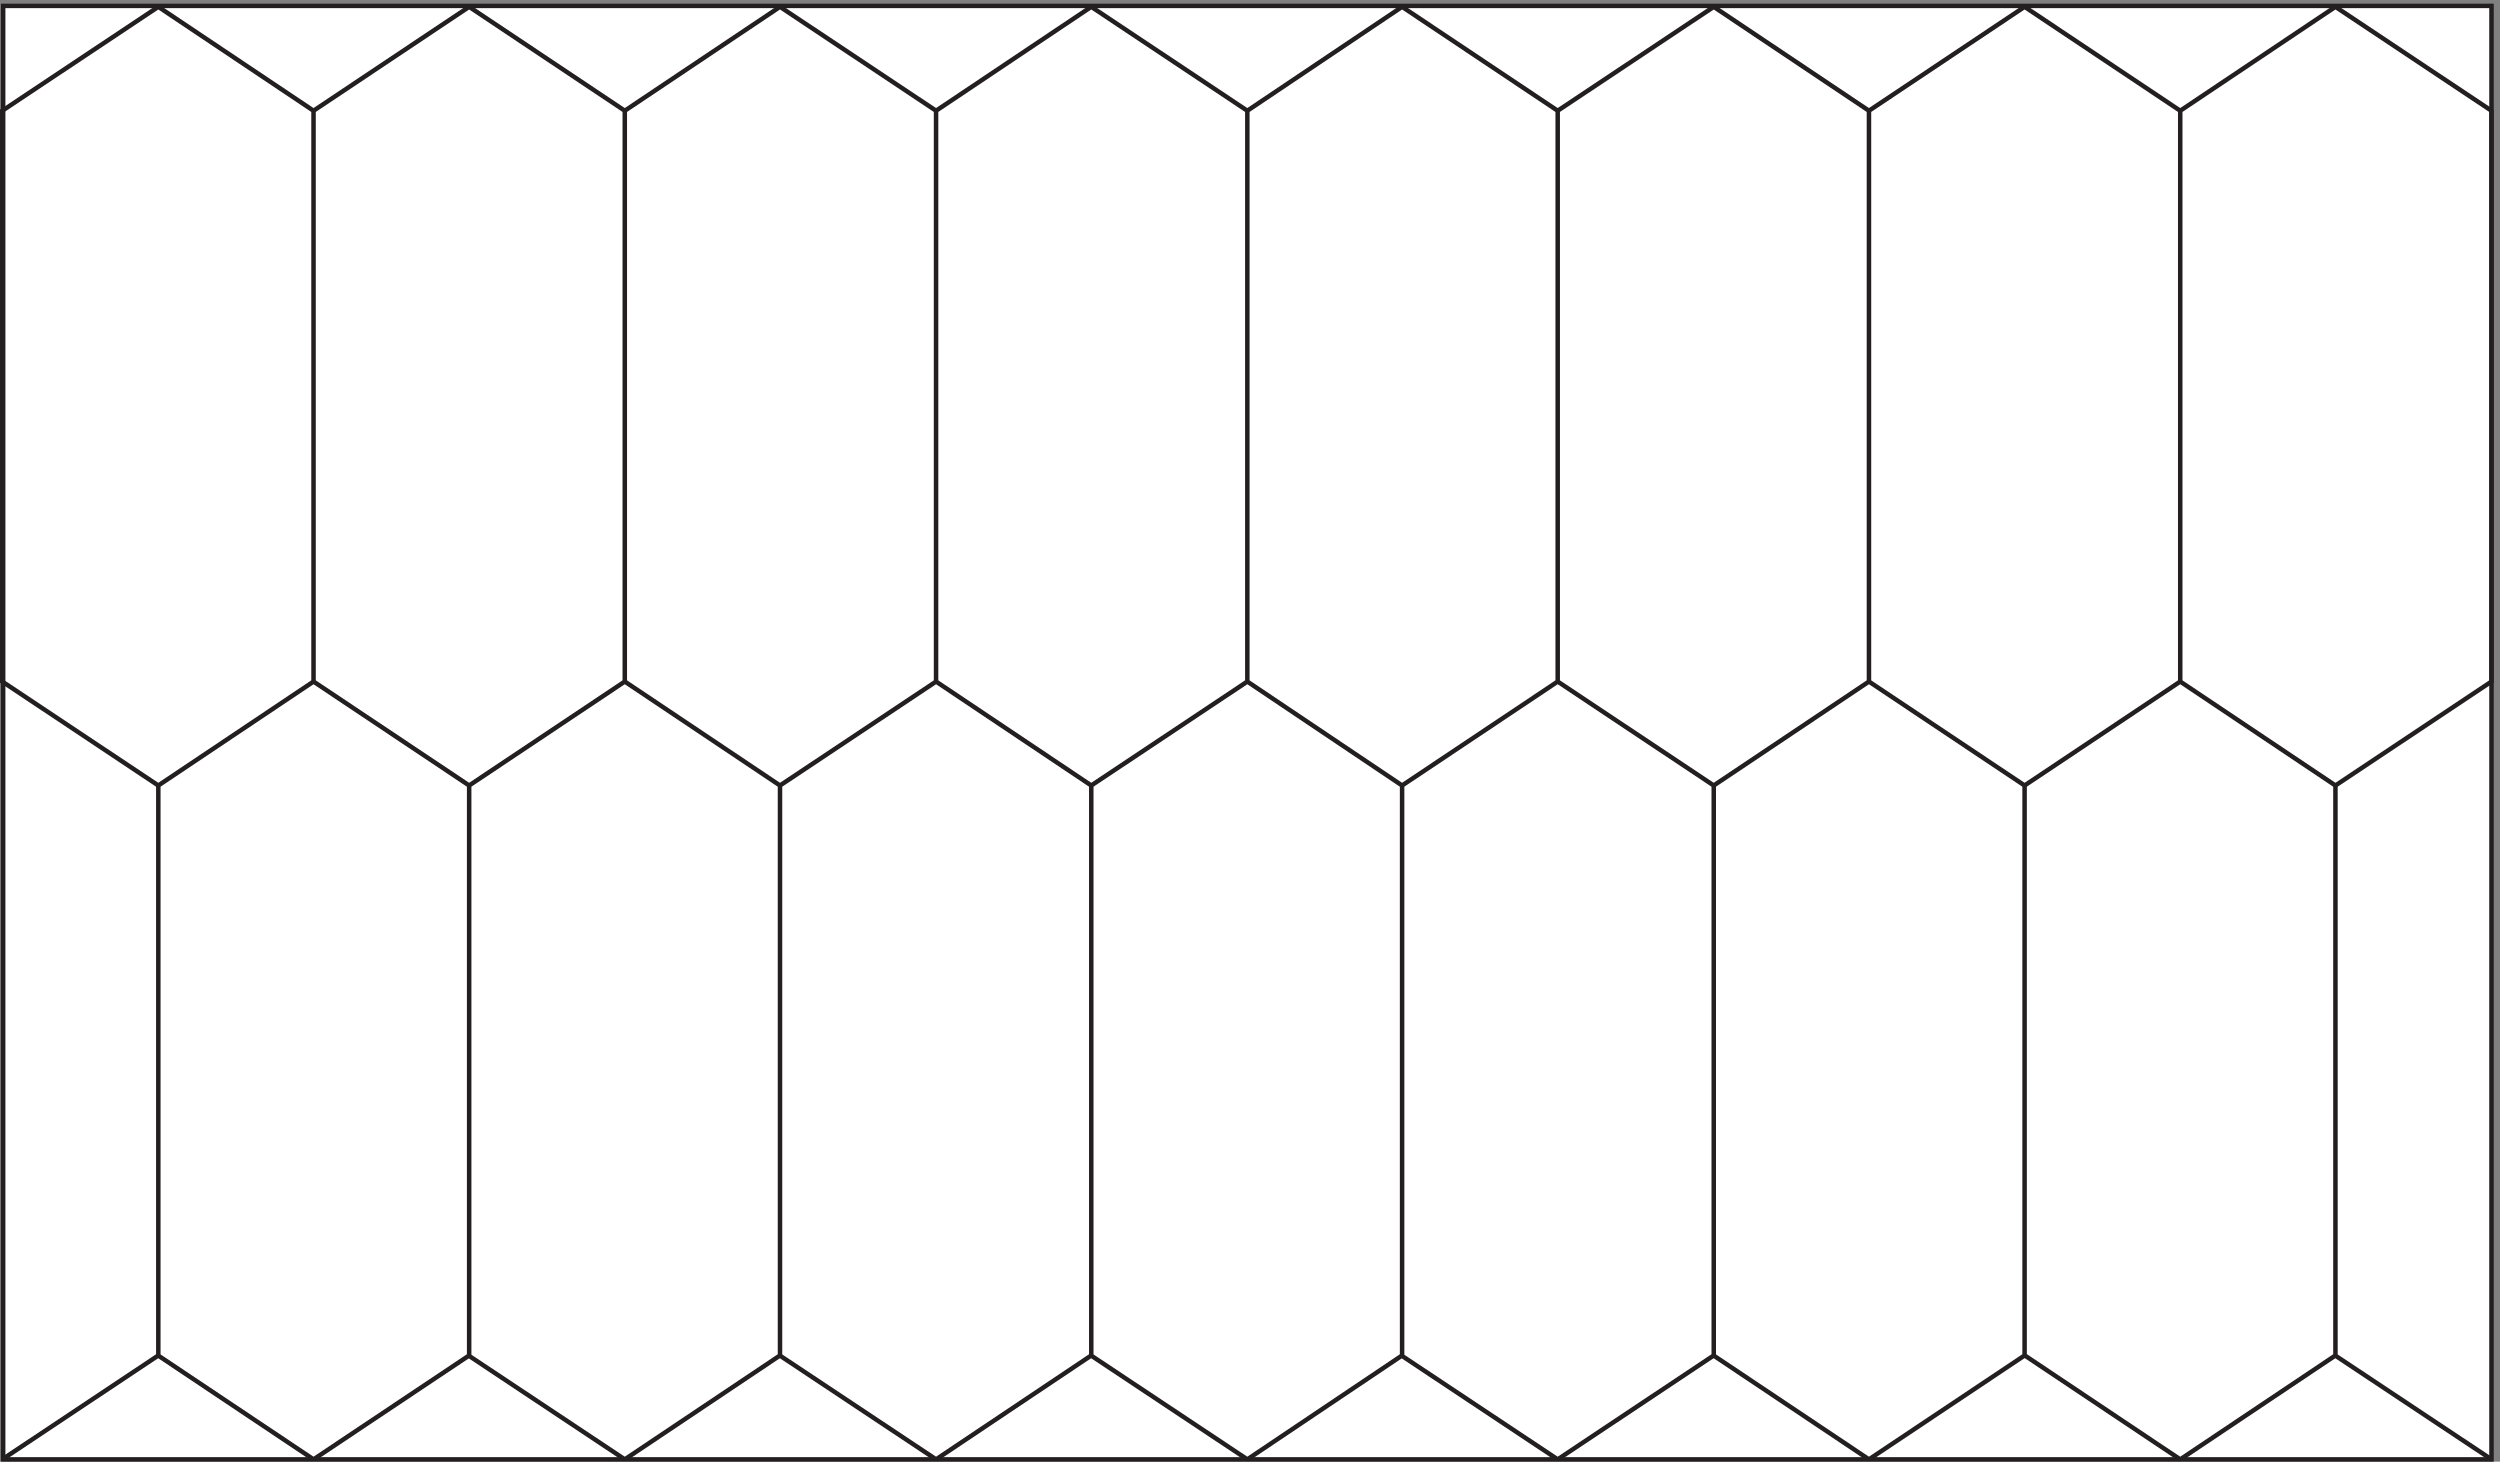 <svg xmlns="http://www.w3.org/2000/svg" xml:space="preserve" width="552.8" height="323.2"><rect width="100%" height="100%" fill="#808080" stroke="none"/><path d="M4.832 2419.66H4141.83V3.16H4.832v2416.5" style="fill:#fff;fill-opacity:1;fill-rule:evenodd;stroke:none" transform="matrix(.133 0 0 -.133 .056 323.121)"/><path d="M4.832 2419.66H4141.83V3.16H4.832Z" style="fill:none;stroke:#231f20;stroke-width:7.5;stroke-linecap:butt;stroke-linejoin:miter;stroke-miterlimit:10;stroke-dasharray:none;stroke-opacity:1" transform="matrix(.133 0 0 -.133 .056 323.121)"/><path d="m3624.33 3.16 258.05 172.801v947.599l-258.05 172.8v949l258.05 172.8 259.45-172.8v-949l-259.45-172.8M3106.83 3.16l258.75 172.801v947.599l-258.75 172.8v949l258.75 172.8 258.75-172.8v-949l-258.75-172.8M2589.33 3.16l259.45 172.801v947.599l-259.45 172.8v949l259.45 172.8 258.05-172.8v-949l-258.05-172.8M2073.33 3.16l257.31 172.801v947.599l-257.31 172.8v949l257.31 172.8 258.69-172.8v-949l-258.69-172.8M1555.83 3.16l258.05 172.801v947.599l-258.05 172.8v949l258.05 172.8 259.45-172.8v-949l-259.45-172.8M1038.33 3.16l258.05 172.801v947.599l-258.05 172.8v949l258.05 172.8 259.45-172.8v-949l-259.45-172.8M520.832 3.16l258.75 172.801v947.599l-258.75 172.8v949l258.75 172.8 258.748-172.8v-949l-258.748-172.8M3.332 3.16l259.449 172.801v947.599L3.332 1296.36v949l259.449 172.8 258.051-172.8v-949l-258.051-172.8M3882.33 175.664l259.5-172.5m-775.5 172.5 258-172.5m-775.5 172.5 258-172.5m-777 172.5 259.5-172.5m-775.5 172.5 259.5-172.5m-777 172.5 259.5-172.5m-776.998 172.5 259.498-172.5m-775.498 172.5 258-172.5" style="fill:none;stroke:#231f20;stroke-width:7.5;stroke-linecap:butt;stroke-linejoin:miter;stroke-miterlimit:10;stroke-dasharray:none;stroke-opacity:1" transform="matrix(.133 0 0 -.133 .056 323.121)"/></svg>
